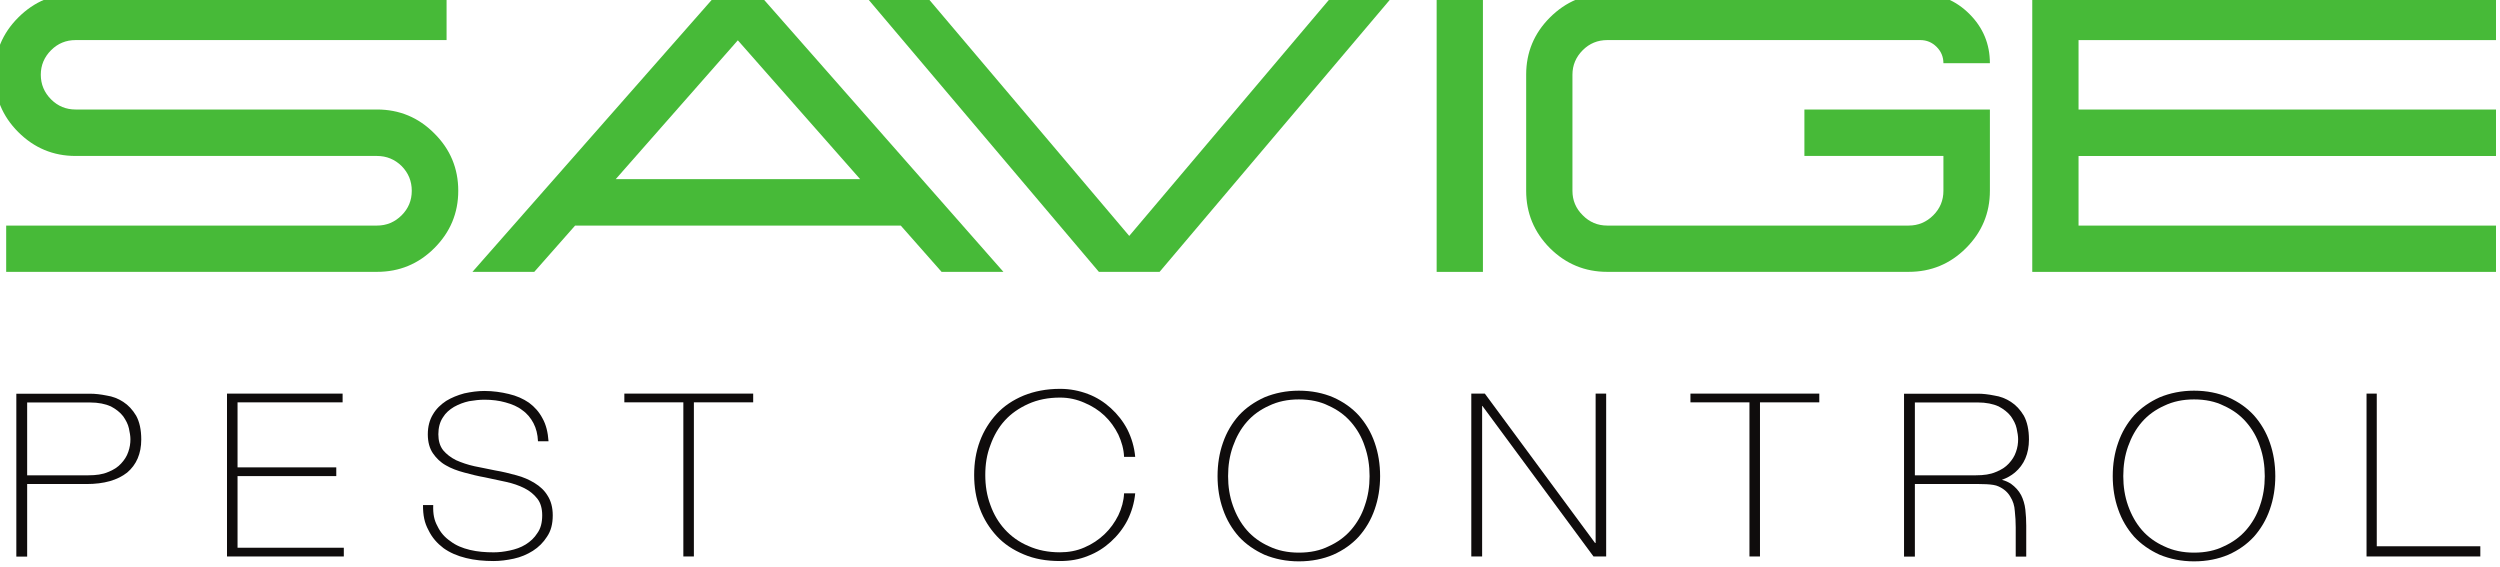<svg width="250" height="56.731" version="1.1" viewBox="0 0 66.146 15.01" xmlns="http://www.w3.org/2000/svg"><defs><clipPath id="clipPath1557"><path d="m0 0h595.28v841.89h-595.28z"/></clipPath><clipPath id="clipPath1617"><path d="m0 0h595.28v841.89h-595.28z"/></clipPath><clipPath id="clipPath1639"><path d="m0 0h595.28v841.89h-595.28z"/></clipPath></defs><g transform="translate(-56.885 -74.138)"><g transform="matrix(.425 0 0 -.425 299.5 366.68)"><g fill="#0f0c0c"><g transform="translate(-564.22 663.71)"><path d="m0 0c0.375-0.056 0.712-0.187 1.031-0.393 0.318-0.206 0.581-0.487 0.806-0.862 0.206-0.375 0.318-0.862 0.318-1.481 0-0.88-0.3-1.574-0.881-2.062-0.599-0.468-1.424-0.711-2.53-0.711h-3.692v-4.517h-0.674v10.139h4.61c0.3 0 0.637-0.038 1.012-0.113m-1.143-4.966c0.487 0 0.899 0.056 1.237 0.206 0.337 0.131 0.599 0.3 0.805 0.525 0.207 0.225 0.356 0.45 0.45 0.731 0.094 0.262 0.132 0.525 0.132 0.787 0 0.187-0.038 0.412-0.094 0.674-0.057 0.263-0.188 0.506-0.356 0.75-0.188 0.244-0.45 0.45-0.769 0.618-0.337 0.151-0.768 0.244-1.312 0.244h-3.898v-4.535z" fill="#0f0c0c"/></g><g transform="translate(-549.53 663.83)"><path d="m0 0v-0.544h-6.541v-4.048h6.147v-0.543h-6.147v-4.46h6.616v-0.544h-7.272v10.139z" fill="#0f0c0c"/></g><g transform="translate(-613.72 -112.64)"><g clip-path="url(#clipPath1557)" fill="#0f0c0c"><g transform="translate(76.073 774.63)" fill="#0f0c0c"><path d="m0 0c-0.169 0.318-0.393 0.599-0.693 0.806-0.281 0.225-0.637 0.374-1.05 0.487-0.393 0.112-0.843 0.168-1.312 0.168-0.3 0-0.618-0.037-0.955-0.093-0.338-0.075-0.637-0.188-0.938-0.356-0.281-0.169-0.524-0.375-0.693-0.657-0.187-0.281-0.281-0.637-0.281-1.049 0-0.393 0.094-0.731 0.3-0.993 0.206-0.244 0.468-0.45 0.806-0.619 0.337-0.149 0.712-0.28 1.143-0.375 0.431-0.093 0.862-0.168 1.293-0.262 0.45-0.075 0.9-0.187 1.312-0.3 0.431-0.112 0.806-0.281 1.143-0.487s0.619-0.468 0.806-0.787c0.206-0.318 0.319-0.731 0.319-1.218 0-0.544-0.113-0.974-0.357-1.331-0.224-0.356-0.524-0.655-0.88-0.881-0.356-0.225-0.75-0.393-1.181-0.487s-0.862-0.149-1.256-0.149c-0.618 0-1.199 0.055-1.724 0.187-0.543 0.131-1.012 0.337-1.405 0.618-0.394 0.3-0.713 0.656-0.937 1.124-0.244 0.45-0.338 0.9-0.338 1.556h0.637c-0.019-0.562 0.057-0.937 0.263-1.312 0.187-0.394 0.45-0.693 0.806-0.937 0.337-0.262 0.749-0.431 1.218-0.543 0.468-0.113 0.955-0.151 1.48-0.151 0.319 0 0.638 0.038 0.994 0.113 0.355 0.075 0.693 0.188 0.993 0.375 0.3 0.188 0.544 0.412 0.731 0.712 0.206 0.281 0.3 0.656 0.3 1.106 0 0.412-0.094 0.768-0.3 1.031-0.206 0.262-0.469 0.487-0.806 0.655-0.337 0.169-0.712 0.3-1.143 0.394l-1.312 0.281c-0.431 0.075-0.881 0.187-1.293 0.3-0.431 0.113-0.825 0.262-1.143 0.45-0.338 0.187-0.6 0.449-0.807 0.749-0.205 0.301-0.318 0.694-0.318 1.181 0 0.488 0.113 0.899 0.318 1.237 0.207 0.356 0.488 0.619 0.825 0.843 0.338 0.206 0.712 0.356 1.125 0.469 0.431 0.093 0.843 0.15 1.255 0.15 0.544 0 1.05-0.075 1.518-0.188 0.488-0.112 0.9-0.299 1.256-0.543 0.356-0.262 0.637-0.581 0.843-0.974 0.225-0.394 0.338-0.881 0.375-1.425h-0.656c-0.019 0.431-0.112 0.806-0.281 1.125" fill="#0f0c0c"/></g></g></g><g transform="translate(-531.99 663.83)"><path d="m0 0h8.021v-0.544h-3.692v-9.595h-0.656v9.595h-3.673z" fill="#0f0c0c"/></g><g transform="translate(-506.84 663.19)"><path d="m0 0c-0.581-0.263-1.068-0.6-1.462-1.031-0.393-0.431-0.693-0.956-0.899-1.537-0.225-0.581-0.319-1.199-0.319-1.856 0-0.656 0.094-1.274 0.319-1.874 0.206-0.58 0.506-1.086 0.899-1.518 0.394-0.43 0.881-0.787 1.462-1.03 0.581-0.262 1.237-0.394 1.968-0.394 0.543 0 1.049 0.094 1.518 0.3 0.487 0.207 0.899 0.487 1.256 0.825 0.356 0.337 0.637 0.731 0.862 1.18 0.206 0.431 0.337 0.9 0.356 1.368h0.693c-0.056-0.599-0.225-1.161-0.487-1.686-0.263-0.506-0.618-0.956-1.031-1.33-0.412-0.375-0.88-0.675-1.424-0.882-0.544-0.225-1.125-0.318-1.743-0.318-0.843 0-1.593 0.131-2.249 0.412-0.675 0.281-1.237 0.656-1.687 1.143-0.449 0.488-0.805 1.049-1.049 1.706-0.244 0.656-0.356 1.349-0.356 2.098 0 0.75 0.112 1.444 0.356 2.1 0.244 0.655 0.6 1.218 1.049 1.705 0.45 0.487 1.012 0.862 1.687 1.143 0.656 0.263 1.406 0.413 2.249 0.413h0.019c0.599 0 1.18-0.113 1.724-0.319s1.012-0.506 1.424-0.881c0.413-0.375 0.768-0.824 1.031-1.33 0.262-0.525 0.431-1.088 0.487-1.706h-0.693c-0.019 0.487-0.15 0.937-0.356 1.387-0.225 0.45-0.506 0.843-0.862 1.181-0.357 0.337-0.769 0.599-1.256 0.805-0.469 0.207-0.975 0.319-1.499 0.319h-0.019c-0.731 0-1.387-0.131-1.968-0.393" fill="#0f0c0c"/></g><g transform="translate(-484.94 658.69)"><path d="m0 0c0-0.731-0.113-1.425-0.337-2.062-0.225-0.655-0.563-1.218-0.993-1.705-0.432-0.468-0.957-0.843-1.594-1.125-0.619-0.262-1.33-0.411-2.136-0.411-0.787 0-1.5 0.149-2.137 0.411-0.618 0.282-1.162 0.657-1.593 1.125-0.431 0.487-0.768 1.05-0.993 1.705-0.225 0.637-0.337 1.331-0.337 2.062 0 0.749 0.112 1.443 0.337 2.081 0.225 0.655 0.562 1.218 0.993 1.705 0.431 0.468 0.975 0.843 1.593 1.124 0.637 0.263 1.35 0.413 2.137 0.413 0.806 0 1.517-0.15 2.136-0.413 0.637-0.281 1.162-0.656 1.594-1.124 0.43-0.487 0.768-1.05 0.993-1.705 0.224-0.638 0.337-1.332 0.337-2.081m-9.464 0c0-0.637 0.093-1.256 0.3-1.836 0.206-0.581 0.487-1.088 0.861-1.519 0.375-0.431 0.844-0.768 1.387-1.012 0.544-0.262 1.162-0.393 1.856-0.393 0.712 0 1.331 0.131 1.855 0.393 0.543 0.244 1.012 0.581 1.387 1.012s0.674 0.938 0.862 1.519c0.206 0.58 0.3 1.199 0.3 1.836 0 0.656-0.094 1.274-0.3 1.855-0.188 0.582-0.487 1.088-0.862 1.518-0.375 0.432-0.844 0.769-1.387 1.012-0.524 0.263-1.143 0.394-1.855 0.394-0.694 0-1.312-0.131-1.856-0.394-0.543-0.243-1.012-0.58-1.387-1.012-0.374-0.43-0.655-0.936-0.861-1.518-0.207-0.581-0.3-1.199-0.3-1.855" fill="#0f0c0c"/></g><g transform="translate(-478.42 663.83)"><path d="m0 0 6.859-9.296h0.038v9.296h0.656v-10.139h-0.788l-6.915 9.37h-0.019v-9.37h-0.674v10.139z" fill="#0f0c0c"/></g><g transform="translate(-465.62 663.83)"><path d="m0 0h8.022v-0.544h-3.693v-9.595h-0.655v9.595h-3.674z" fill="#0f0c0c"/></g><g transform="translate(-445.67 658.22)"><path d="m0 0c0.281-0.206 0.487-0.431 0.637-0.712 0.131-0.263 0.225-0.563 0.263-0.9 0.037-0.337 0.055-0.656 0.055-0.993v-1.931h-0.655v1.818c0 0.337-0.019 0.675-0.056 1.012-0.019 0.338-0.113 0.638-0.282 0.9-0.149 0.263-0.393 0.487-0.731 0.637-0.337 0.169-1.105 0.15-1.723 0.15h-3.486v-4.517h-0.675v10.14h4.61c0.3 0 0.637-0.038 1.012-0.114 0.375-0.055 0.713-0.186 1.031-0.393 0.318-0.206 0.581-0.487 0.806-0.862 0.206-0.375 0.318-0.881 0.318-1.481 0-0.88-0.3-1.573-0.88-2.061-0.225-0.187-0.488-0.338-0.806-0.45 0.225-0.056 0.412-0.149 0.562-0.243m-2.174 0.524c0.487 0 0.899 0.057 1.237 0.206 0.337 0.131 0.6 0.301 0.806 0.525 0.206 0.225 0.356 0.451 0.449 0.731 0.095 0.262 0.132 0.525 0.132 0.787 0 0.188-0.037 0.413-0.094 0.675-0.056 0.262-0.187 0.506-0.356 0.75-0.187 0.244-0.449 0.449-0.769 0.618-0.337 0.151-0.768 0.244-1.311 0.244h-3.898v-4.536z" fill="#0f0c0c"/></g><g transform="translate(-429.21 658.69)"><path d="m0 0c0-0.731-0.113-1.425-0.337-2.062-0.225-0.655-0.563-1.218-0.993-1.705-0.432-0.468-0.957-0.843-1.594-1.125-0.619-0.262-1.33-0.411-2.137-0.411-0.786 0-1.499 0.149-2.136 0.411-0.619 0.282-1.161 0.657-1.593 1.125-0.43 0.487-0.768 1.05-0.993 1.705-0.225 0.637-0.337 1.331-0.337 2.062 0 0.749 0.112 1.443 0.337 2.081 0.225 0.655 0.563 1.218 0.993 1.705 0.432 0.468 0.974 0.843 1.593 1.124 0.637 0.263 1.35 0.413 2.136 0.413 0.807 0 1.518-0.15 2.137-0.413 0.637-0.281 1.162-0.656 1.594-1.124 0.43-0.487 0.768-1.05 0.993-1.705 0.224-0.638 0.337-1.332 0.337-2.081m-9.464 0c0-0.637 0.093-1.256 0.299-1.836 0.207-0.581 0.487-1.088 0.862-1.519s0.844-0.768 1.387-1.012c0.544-0.262 1.162-0.393 1.855-0.393 0.713 0 1.332 0.131 1.856 0.393 0.543 0.244 1.012 0.581 1.387 1.012s0.674 0.938 0.862 1.519c0.206 0.58 0.3 1.199 0.3 1.836 0 0.656-0.094 1.274-0.3 1.855-0.188 0.582-0.487 1.088-0.862 1.518-0.375 0.432-0.844 0.769-1.387 1.012-0.524 0.263-1.143 0.394-1.856 0.394-0.693 0-1.311-0.131-1.855-0.394-0.543-0.243-1.012-0.58-1.387-1.012-0.375-0.43-0.655-0.936-0.862-1.518-0.206-0.581-0.299-1.199-0.299-1.855" fill="#0f0c0c"/></g><g transform="translate(-423.53 653.69)"><path d="m0 0v10.139h0.637v-9.502h6.447v-0.637z" fill="#0f0c0c"/></g></g><g fill="#47ba38"><g transform="translate(-613.72 -112.64)"><g clip-path="url(#clipPath1617)" fill="#47ba38"><g transform="translate(43.246 784.05)" fill="#47ba38"><path d="m0 0v2.881h23.084c0.597 0 1.109 0.214 1.537 0.641 0.42 0.42 0.629 0.928 0.629 1.525 0 0.598-0.209 1.11-0.629 1.538-0.428 0.419-0.94 0.63-1.537 0.63h-18.763c-1.388 0-2.578 0.496-3.57 1.488-0.985 0.985-1.477 2.175-1.477 3.571 0 1.388 0.492 2.574 1.477 3.559 0.992 0.992 2.182 1.489 3.57 1.489h23.096v-2.893h-23.096c-0.597 0-1.105-0.21-1.525-0.629-0.427-0.429-0.641-0.937-0.641-1.526 0-0.597 0.214-1.109 0.641-1.537 0.42-0.42 0.928-0.63 1.525-0.63h18.763c1.396 0 2.586-0.496 3.57-1.488 0.993-0.985 1.49-2.176 1.49-3.572 0-1.387-0.497-2.578-1.49-3.57-0.984-0.985-2.174-1.477-3.57-1.477z" fill="#47ba38"/></g></g></g><g transform="translate(-523.63 688.73)"><path d="m0 0 15.24-17.322h-3.849l-2.542 2.882h-20.276l-2.542-2.882h-3.849l15.24 17.322zm-8.897-11.548h15.216l-7.614 8.643z" fill="#47ba38"/></g><g transform="translate(-484.01 688.73)"><path d="m0 0-14.66-17.322h-3.776l-14.659 17.322h3.777l12.77-15.083 12.759 15.083z" fill="#47ba38"/></g><path d="m-481.42 688.73h2.881v-17.322h-2.881z"/><g transform="translate(-613.72 -112.64)"><g clip-path="url(#clipPath1639)" fill="#47ba38"><g transform="translate(142.92 784.05)" fill="#47ba38"><path d="m0 0c-1.388 0-2.578 0.492-3.57 1.477-0.985 0.992-1.477 2.183-1.477 3.57v7.227c0 1.388 0.492 2.574 1.477 3.559 0.992 0.992 2.182 1.489 3.57 1.489h19.489c1.194 0 2.215-0.424 3.062-1.271s1.271-1.868 1.271-3.063h-2.893c0 0.396-0.141 0.735-0.423 1.017-0.283 0.282-0.622 0.424-1.017 0.424h-19.489c-0.597 0-1.105-0.21-1.525-0.629-0.428-0.429-0.641-0.937-0.641-1.526v-7.227c0-0.597 0.213-1.105 0.641-1.525 0.42-0.427 0.928-0.641 1.525-0.641h18.763c0.597 0 1.109 0.214 1.536 0.641 0.42 0.42 0.63 0.928 0.63 1.525v2.168h-8.655v2.892h11.548v-5.06c0-1.387-0.496-2.578-1.489-3.57-0.984-0.985-2.174-1.477-3.57-1.477z" fill="#47ba38"/></g></g></g><g transform="translate(-415.47 688.73)"><path d="m0 0v-2.892h-25.989v-4.323h25.989v-2.892h-25.989v-4.333h25.989v-2.882h-28.87v17.322z" fill="#47ba38"/></g></g></g></g></svg>
